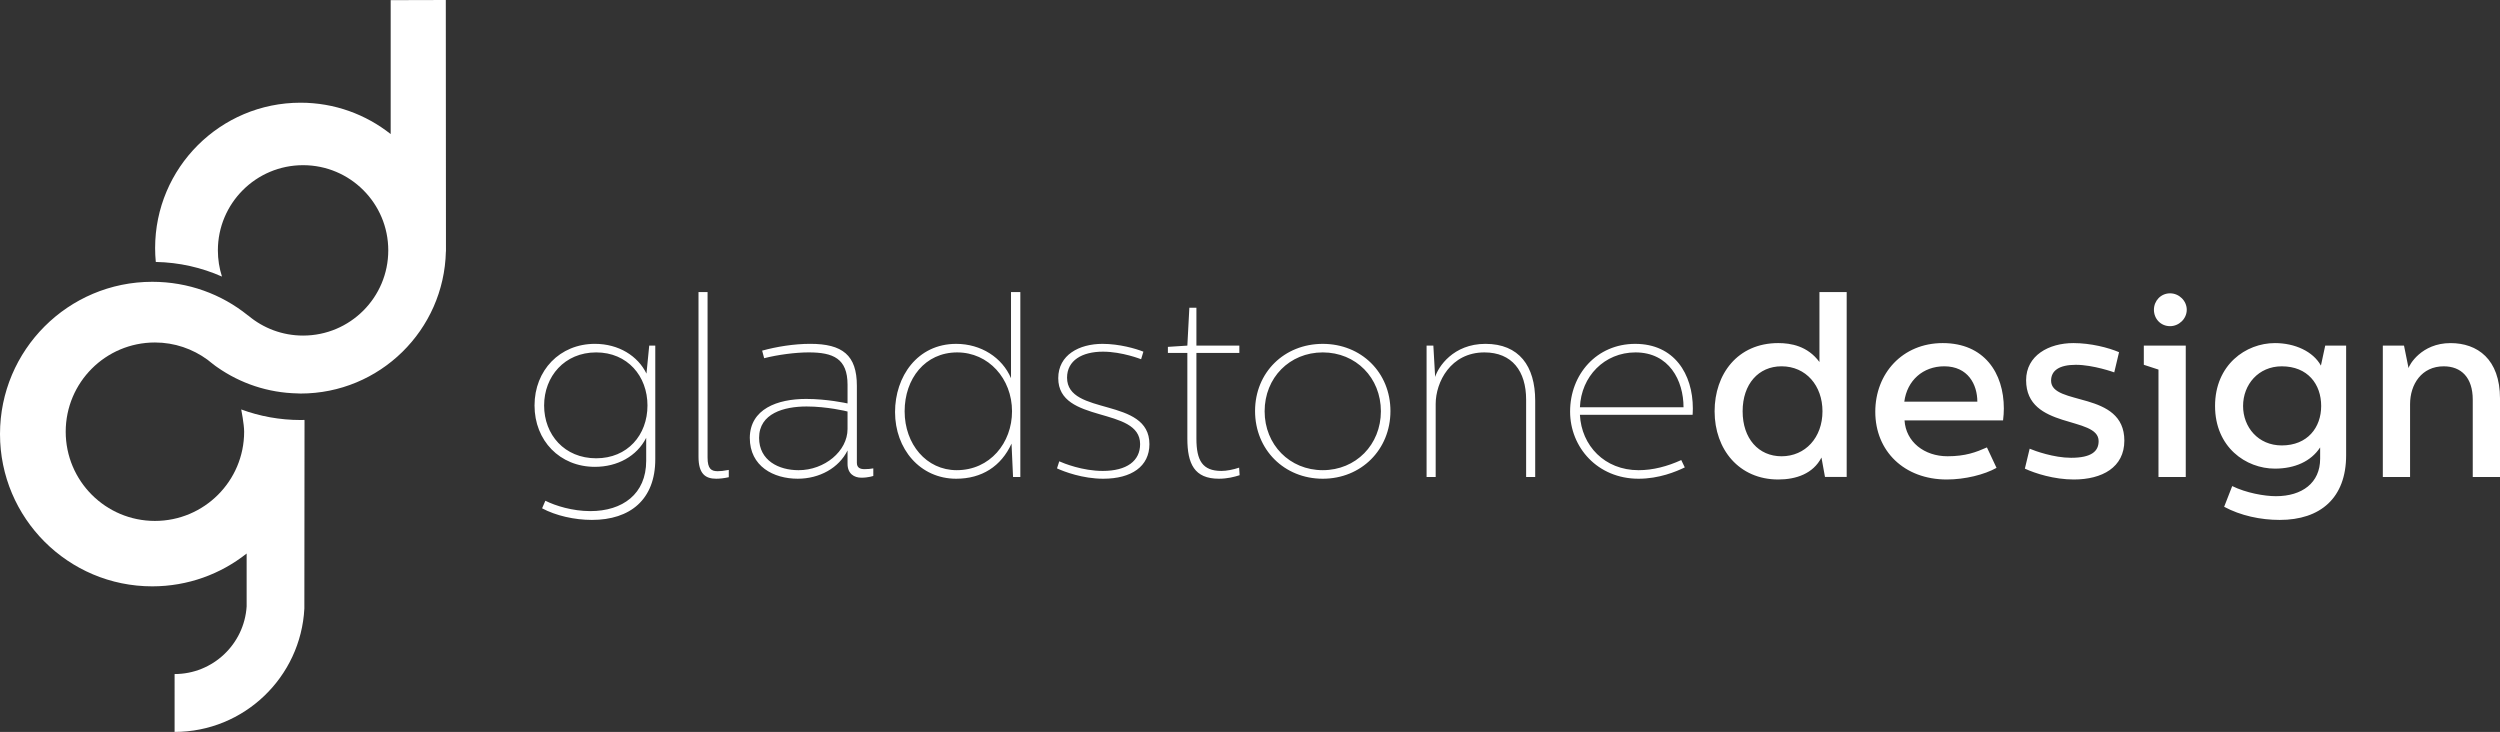 <?xml version="1.0" encoding="utf-8"?>
<!-- Generator: Adobe Illustrator 16.0.0, SVG Export Plug-In . SVG Version: 6.00 Build 0)  -->
<!DOCTYPE svg PUBLIC "-//W3C//DTD SVG 1.1//EN" "http://www.w3.org/Graphics/SVG/1.1/DTD/svg11.dtd">
<svg version="1.1" id="Layer_1" xmlns="http://www.w3.org/2000/svg" xmlns:xlink="http://www.w3.org/1999/xlink" x="0px" y="0px"
	 width="199.819px" height="58.5px" viewBox="0 0 199.819 58.5" enable-background="new 0 0 199.819 58.5" xml:space="preserve">
<rect x="0" y="0" width="199.819" height="58.5" fill="#333333" stroke="none"/>
<path fill="#FFFFFF" d="M24.335,33.564c0,0-0.201,0.007-0.3,0.007c-1.672,0-3.272-0.298-4.755-0.845c0,0,0.234,1.176,0.234,1.779
	c0,3.937-3.195,7.131-7.13,7.131c-3.941,0-7.132-3.194-7.132-7.131c0-3.938,3.191-7.131,7.132-7.131c1.571,0,3.021,0.516,4.2,1.377
	c0.141,0.119,0.285,0.232,0.432,0.344c0.088,0.077,0.351,0.258,0.351,0.258c1.828,1.28,4.038,2.046,6.428,2.092
	c0,0,0.184,0.01,0.226,0.01c6.333,0,11.477-5.064,11.618-11.36h0.006L35.632,0l-4.406,0.012v10.704
	c-1.981-1.567-4.481-2.507-7.205-2.507c-6.418,0-11.623,5.204-11.623,11.623c0,0.373,0.019,0.741,0.054,1.105h-0.003
	c1.88,0.035,3.668,0.45,5.291,1.169v-0.004c-0.21-0.658-0.326-1.359-0.326-2.09c0-3.761,3.05-6.809,6.81-6.809
	c3.761,0,6.809,3.048,6.809,6.809s-3.048,6.81-6.809,6.81c-1.662,0-3.187-0.597-4.368-1.587l-0.067-0.045
	c-2.083-1.676-4.736-2.666-7.62-2.666C5.449,22.524,0,27.974,0,34.695c0,6.72,5.449,12.17,12.169,12.17
	c2.851,0,5.472-0.983,7.544-2.623v4.234c-0.196,3.011-2.698,5.399-5.758,5.399V58.5c5.553,0,10.088-4.379,10.372-9.86l0.013-15.002
	L24.335,33.564z"/>
<path fill="#FFFFFF" d="M190.453,27.624v10.499h2.178v-5.815c0-1.597,0.93-3.029,2.688-3.029c1.395,0,2.322,0.889,2.322,2.665v6.18
	h2.179v-6.26c0-3.17-1.814-4.441-3.956-4.441c-2.344,0-3.312,1.775-3.354,1.997l-0.363-1.795H190.453z M182.374,35.602
	c-1.878,0-3.09-1.456-3.09-3.152c0-1.717,1.231-3.171,3.09-3.171c2.081,0,3.152,1.433,3.152,3.171
	C185.526,34.167,184.436,35.602,182.374,35.602 M177.771,40.506c1.311,0.706,2.908,1.05,4.441,1.05c3.254,0,5.309-1.756,5.309-5.169
	v-8.763h-1.672l-0.343,1.597c-0.627-1.133-2.081-1.799-3.677-1.799c-2.323,0-4.785,1.735-4.785,5.027s2.462,5.007,4.785,5.007
	c1.596,0,2.889-0.585,3.615-1.695v0.908c0,1.919-1.434,2.99-3.534,2.99c-0.931,0-2.385-0.264-3.494-0.808L177.771,40.506z
	 M171.35,27.624v1.533l1.172,0.383v8.583h2.18V27.624H171.35z M173.449,23.445c-0.746,0-1.291,0.605-1.291,1.312
	c0,0.727,0.545,1.313,1.291,1.313c0.706,0,1.333-0.587,1.333-1.313C174.782,24.051,174.176,23.445,173.449,23.445 M165.757,38.325
	c2.263,0,4.037-0.97,4.037-3.108c0-4.021-5.856-2.748-5.856-4.788c0-0.808,0.646-1.271,1.98-1.271c1.395,0,3.069,0.605,3.069,0.605
	l0.383-1.614c-0.847-0.362-2.26-0.727-3.653-0.727c-1.96,0-3.775,0.989-3.775,2.966c0,3.98,5.796,2.829,5.796,4.869
	c0,0.808-0.565,1.333-2.204,1.333c-1.373,0-2.887-0.546-3.309-0.727l-0.383,1.594C162.668,37.84,164.18,38.325,165.757,38.325
	 M152.206,32.107c0.222-1.698,1.494-2.829,3.192-2.829c1.898,0,2.646,1.454,2.646,2.829H152.206z M149.887,32.913
	c0,3.151,2.319,5.412,5.713,5.412c1.455,0,3.008-0.386,3.978-0.93l-0.767-1.635c-0.869,0.385-1.715,0.708-3.15,0.708
	c-1.857,0-3.333-1.152-3.436-2.869h7.875c0.041-0.344,0.062-0.646,0.062-0.948c0-2.848-1.573-5.229-4.885-5.229
	C152.064,27.422,149.887,29.844,149.887,32.913 M142.395,29.278c1.959,0,3.271,1.554,3.271,3.595c0,2.102-1.374,3.596-3.271,3.596
	c-1.838,0-3.111-1.414-3.111-3.596S140.557,29.278,142.395,29.278 M145.424,23.344v5.591c-0.949-1.291-2.303-1.513-3.293-1.513
	c-3.252,0-5.087,2.481-5.087,5.451c0,3.05,1.956,5.452,5.087,5.452c1.434,0,2.788-0.466,3.454-1.755l0.282,1.553h1.734V23.344
	H145.424z M126.279,32.551c0.1-2.465,1.959-4.384,4.443-4.384c2.687,0,3.838,2.242,3.838,4.384H126.279z M125.494,32.894
	c0,2.867,2.197,5.37,5.471,5.37c1.637,0,2.989-0.564,3.696-0.906l-0.282-0.587c-1.111,0.506-2.262,0.81-3.414,0.81
	c-2.707,0-4.564-1.961-4.686-4.425h9.006c0,0,0.02-0.262,0.02-0.504c0-2.768-1.492-5.168-4.603-5.168
	C127.611,27.483,125.494,29.925,125.494,32.894 M114.023,27.624v10.499h0.727v-5.835c0-1.738,1.189-4.121,3.896-4.121
	c2.203,0,3.334,1.494,3.334,3.776v6.18h0.725v-6.099c0-2.767-1.29-4.541-3.977-4.541c-2.586,0-3.777,1.854-4.02,2.644l-0.143-2.503
	H114.023z M105.725,37.58c-2.646,0-4.646-2.04-4.646-4.707c0-2.687,2-4.706,4.646-4.706c2.646,0,4.646,2.02,4.646,4.706
	C110.37,35.54,108.37,37.58,105.725,37.58 M111.135,32.854c0-3.091-2.341-5.37-5.41-5.37c-3.071,0-5.411,2.279-5.411,5.37
	c0,3.09,2.339,5.41,5.411,5.41C108.794,38.264,111.135,35.943,111.135,32.854 M95.062,24.596l-0.16,3.028l-1.555,0.101v0.482h1.555
	v6.848c0,2.02,0.563,3.209,2.522,3.209c0.666,0,1.212-0.141,1.656-0.281l-0.04-0.604c-0.485,0.162-1.01,0.262-1.414,0.262
	c-1.515,0-2-0.828-2-2.585v-6.848h3.432v-0.583h-3.432v-3.028H95.062z M88.176,38.264c2.263,0,3.694-0.987,3.694-2.765
	c0-3.798-6.583-2.223-6.583-5.312c0-1.372,1.192-2.079,2.869-2.079c1.535,0,3.05,0.605,3.05,0.605l0.182-0.605
	c-0.605-0.242-1.918-0.624-3.272-0.624c-1.859,0-3.533,0.886-3.533,2.743c0,3.677,6.543,2.223,6.543,5.272
	c0,1.333-1.051,2.141-2.99,2.141c-1.616,0-3.111-0.605-3.472-0.768l-0.181,0.565C85.047,37.699,86.541,38.264,88.176,38.264
	 M76.506,28.167c2.504,0,4.383,2.1,4.383,4.706c0,2.525-1.758,4.707-4.423,4.707c-2.425,0-4.161-2.081-4.161-4.707
	C72.305,30.267,73.94,28.167,76.506,28.167 M80.807,23.344v6.883c-0.707-1.655-2.403-2.743-4.381-2.743
	c-3.112,0-4.887,2.622-4.887,5.45c0,2.948,1.998,5.33,4.887,5.33c2.038,0,3.593-0.987,4.423-2.805l0.121,2.664h0.583V23.344H80.807z
	 M67.742,32.892v1.395c0,1.778-1.837,3.294-3.917,3.294c-1.577,0-3.152-0.769-3.152-2.586c0-1.96,2-2.506,3.798-2.506
	C66.087,32.488,67.702,32.873,67.742,32.892 M60.916,28.026l0.161,0.605c1.091-0.282,2.525-0.465,3.556-0.465
	c1.959,0,3.109,0.484,3.109,2.586v1.494c-0.1-0.021-1.635-0.361-3.311-0.361c-2.304,0-4.483,0.806-4.502,3.108
	c0,2.282,1.896,3.27,3.835,3.27c1.736,0,3.292-0.865,3.978-2.261v1.071c0,0.787,0.523,1.108,1.108,1.108
	c0.566,0,0.951-0.141,0.951-0.141v-0.604c-0.224,0.041-0.425,0.062-0.708,0.062c-0.324,0-0.606-0.101-0.606-0.506v-6.159
	c0-2.444-1.148-3.351-3.733-3.351C63.462,27.483,62.087,27.705,60.916,28.026 M55.83,23.344v13.165c0,1.353,0.543,1.755,1.41,1.755
	c0.304,0,0.647-0.041,1.01-0.121v-0.584c-0.444,0.081-0.646,0.103-0.889,0.103c-0.504,0-0.807-0.183-0.807-1.091V23.344H55.83z
	 M47.649,36.63c-2.524,0-4.159-1.879-4.159-4.221c0-2.323,1.635-4.242,4.159-4.242c2.506,0,4.102,1.897,4.102,4.242
	C51.751,34.773,50.155,36.63,47.649,36.63 M43.328,40.628c1.091,0.585,2.585,0.928,3.979,0.928c3.07,0,5.068-1.635,5.068-4.845
	v-9.087h-0.484l-0.22,2.239c-0.687-1.414-2.223-2.38-4.121-2.38c-2.808,0-4.826,2.118-4.826,4.926s2.018,4.905,4.826,4.905
	c1.798,0,3.353-0.846,4.099-2.32v1.838c0,2.664-1.898,4.02-4.463,4.02c-1.434,0-2.788-0.425-3.596-0.828L43.328,40.628z"/>
</svg>
